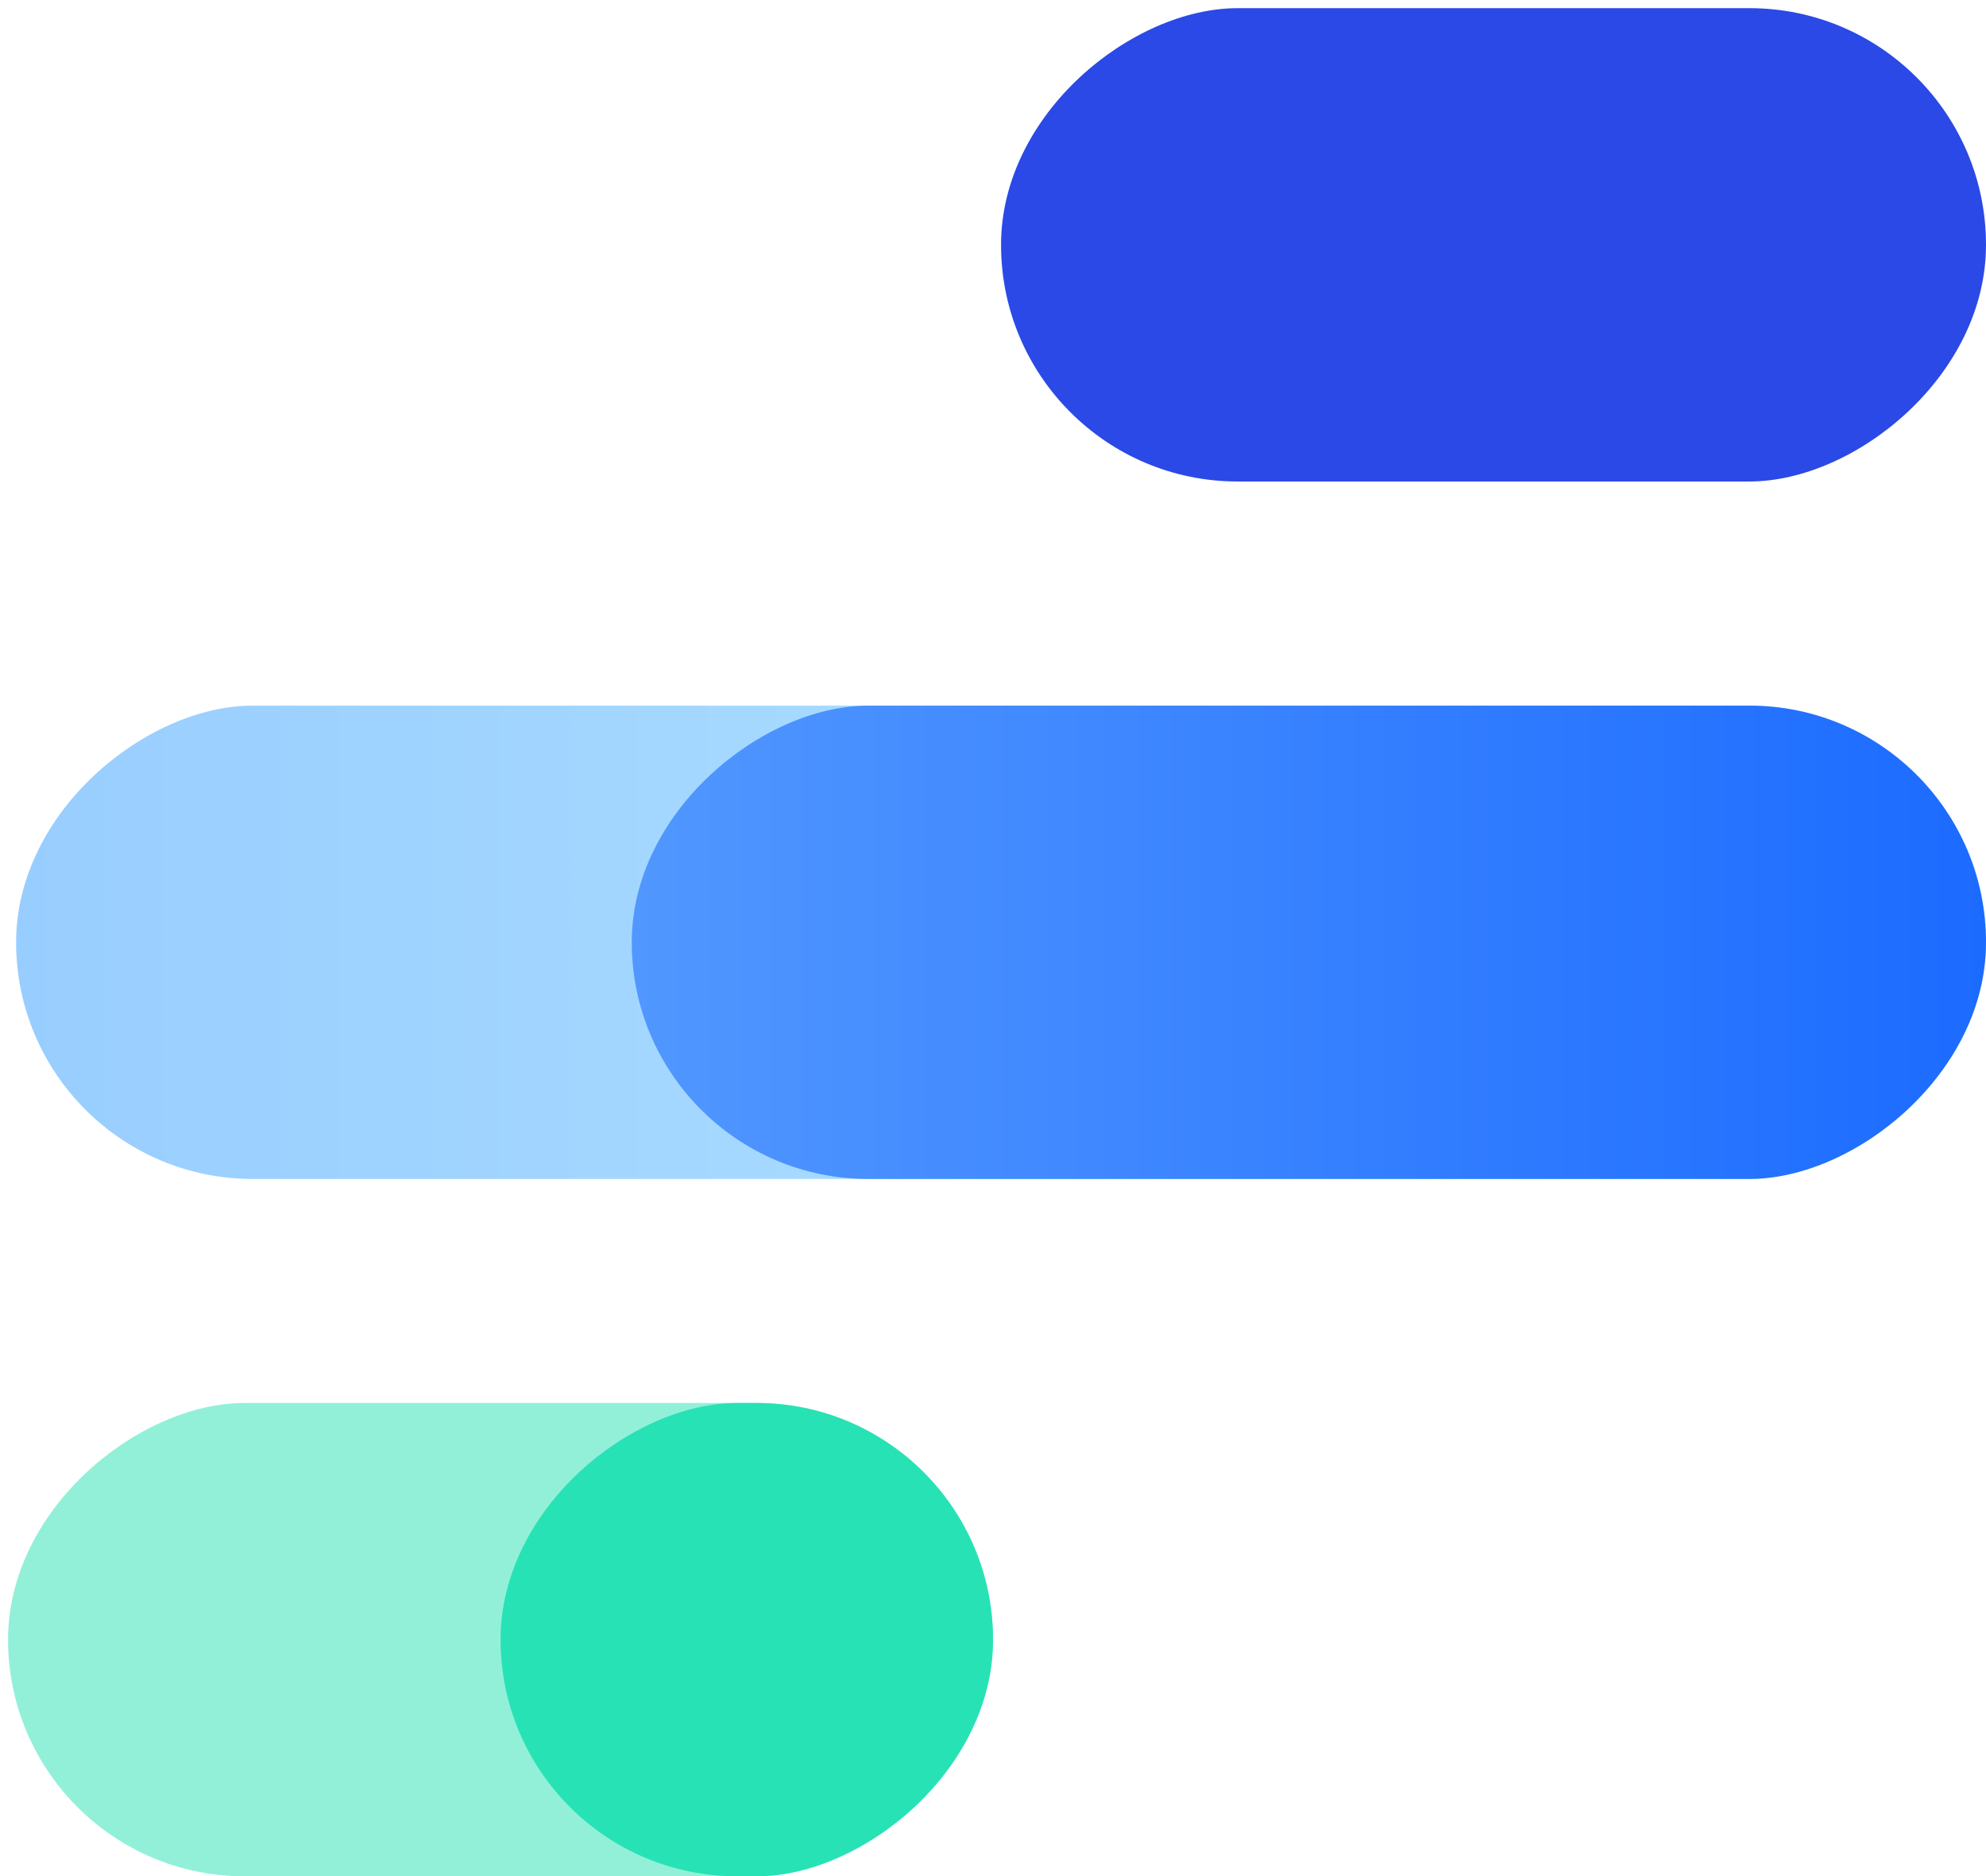 <svg width="18" height="17" viewBox="0 0 18 17" fill="none" xmlns="http://www.w3.org/2000/svg">
<rect x="18" y="0.074" width="4.289" height="8.927" rx="2.144" transform="rotate(90 18 0.074)" fill="#2B49E6"/>
<rect opacity="0.5" x="18" y="6.394" width="4.289" height="17.854" rx="2.144" transform="rotate(90 18 6.394)" fill="url(#paint0_linear_14122_137031)"/>
<rect x="18" y="6.394" width="4.289" height="12.274" rx="2.144" transform="rotate(90 18 6.394)" fill="url(#paint1_linear_14122_137031)"/>
<rect x="9" y="12.713" width="4.289" height="8.927" rx="2.144" transform="rotate(90 9 12.713)" fill="#27E2B5" fill-opacity="0.5"/>
<rect x="9" y="12.713" width="4.289" height="4.463" rx="2.144" transform="rotate(90 9 12.713)" fill="#27E2B5"/>
<defs>
<linearGradient id="paint0_linear_14122_137031" x1="20.144" y1="6.394" x2="20.144" y2="24.247" gradientUnits="userSpaceOnUse">
<stop stop-color="#75D6FF"/>
<stop offset="1" stop-color="#329DFF"/>
</linearGradient>
<linearGradient id="paint1_linear_14122_137031" x1="20.144" y1="6.394" x2="20.144" y2="18.668" gradientUnits="userSpaceOnUse">
<stop stop-color="#1C6BFF"/>
<stop offset="1" stop-color="#5197FF"/>
</linearGradient>
</defs>
</svg>
